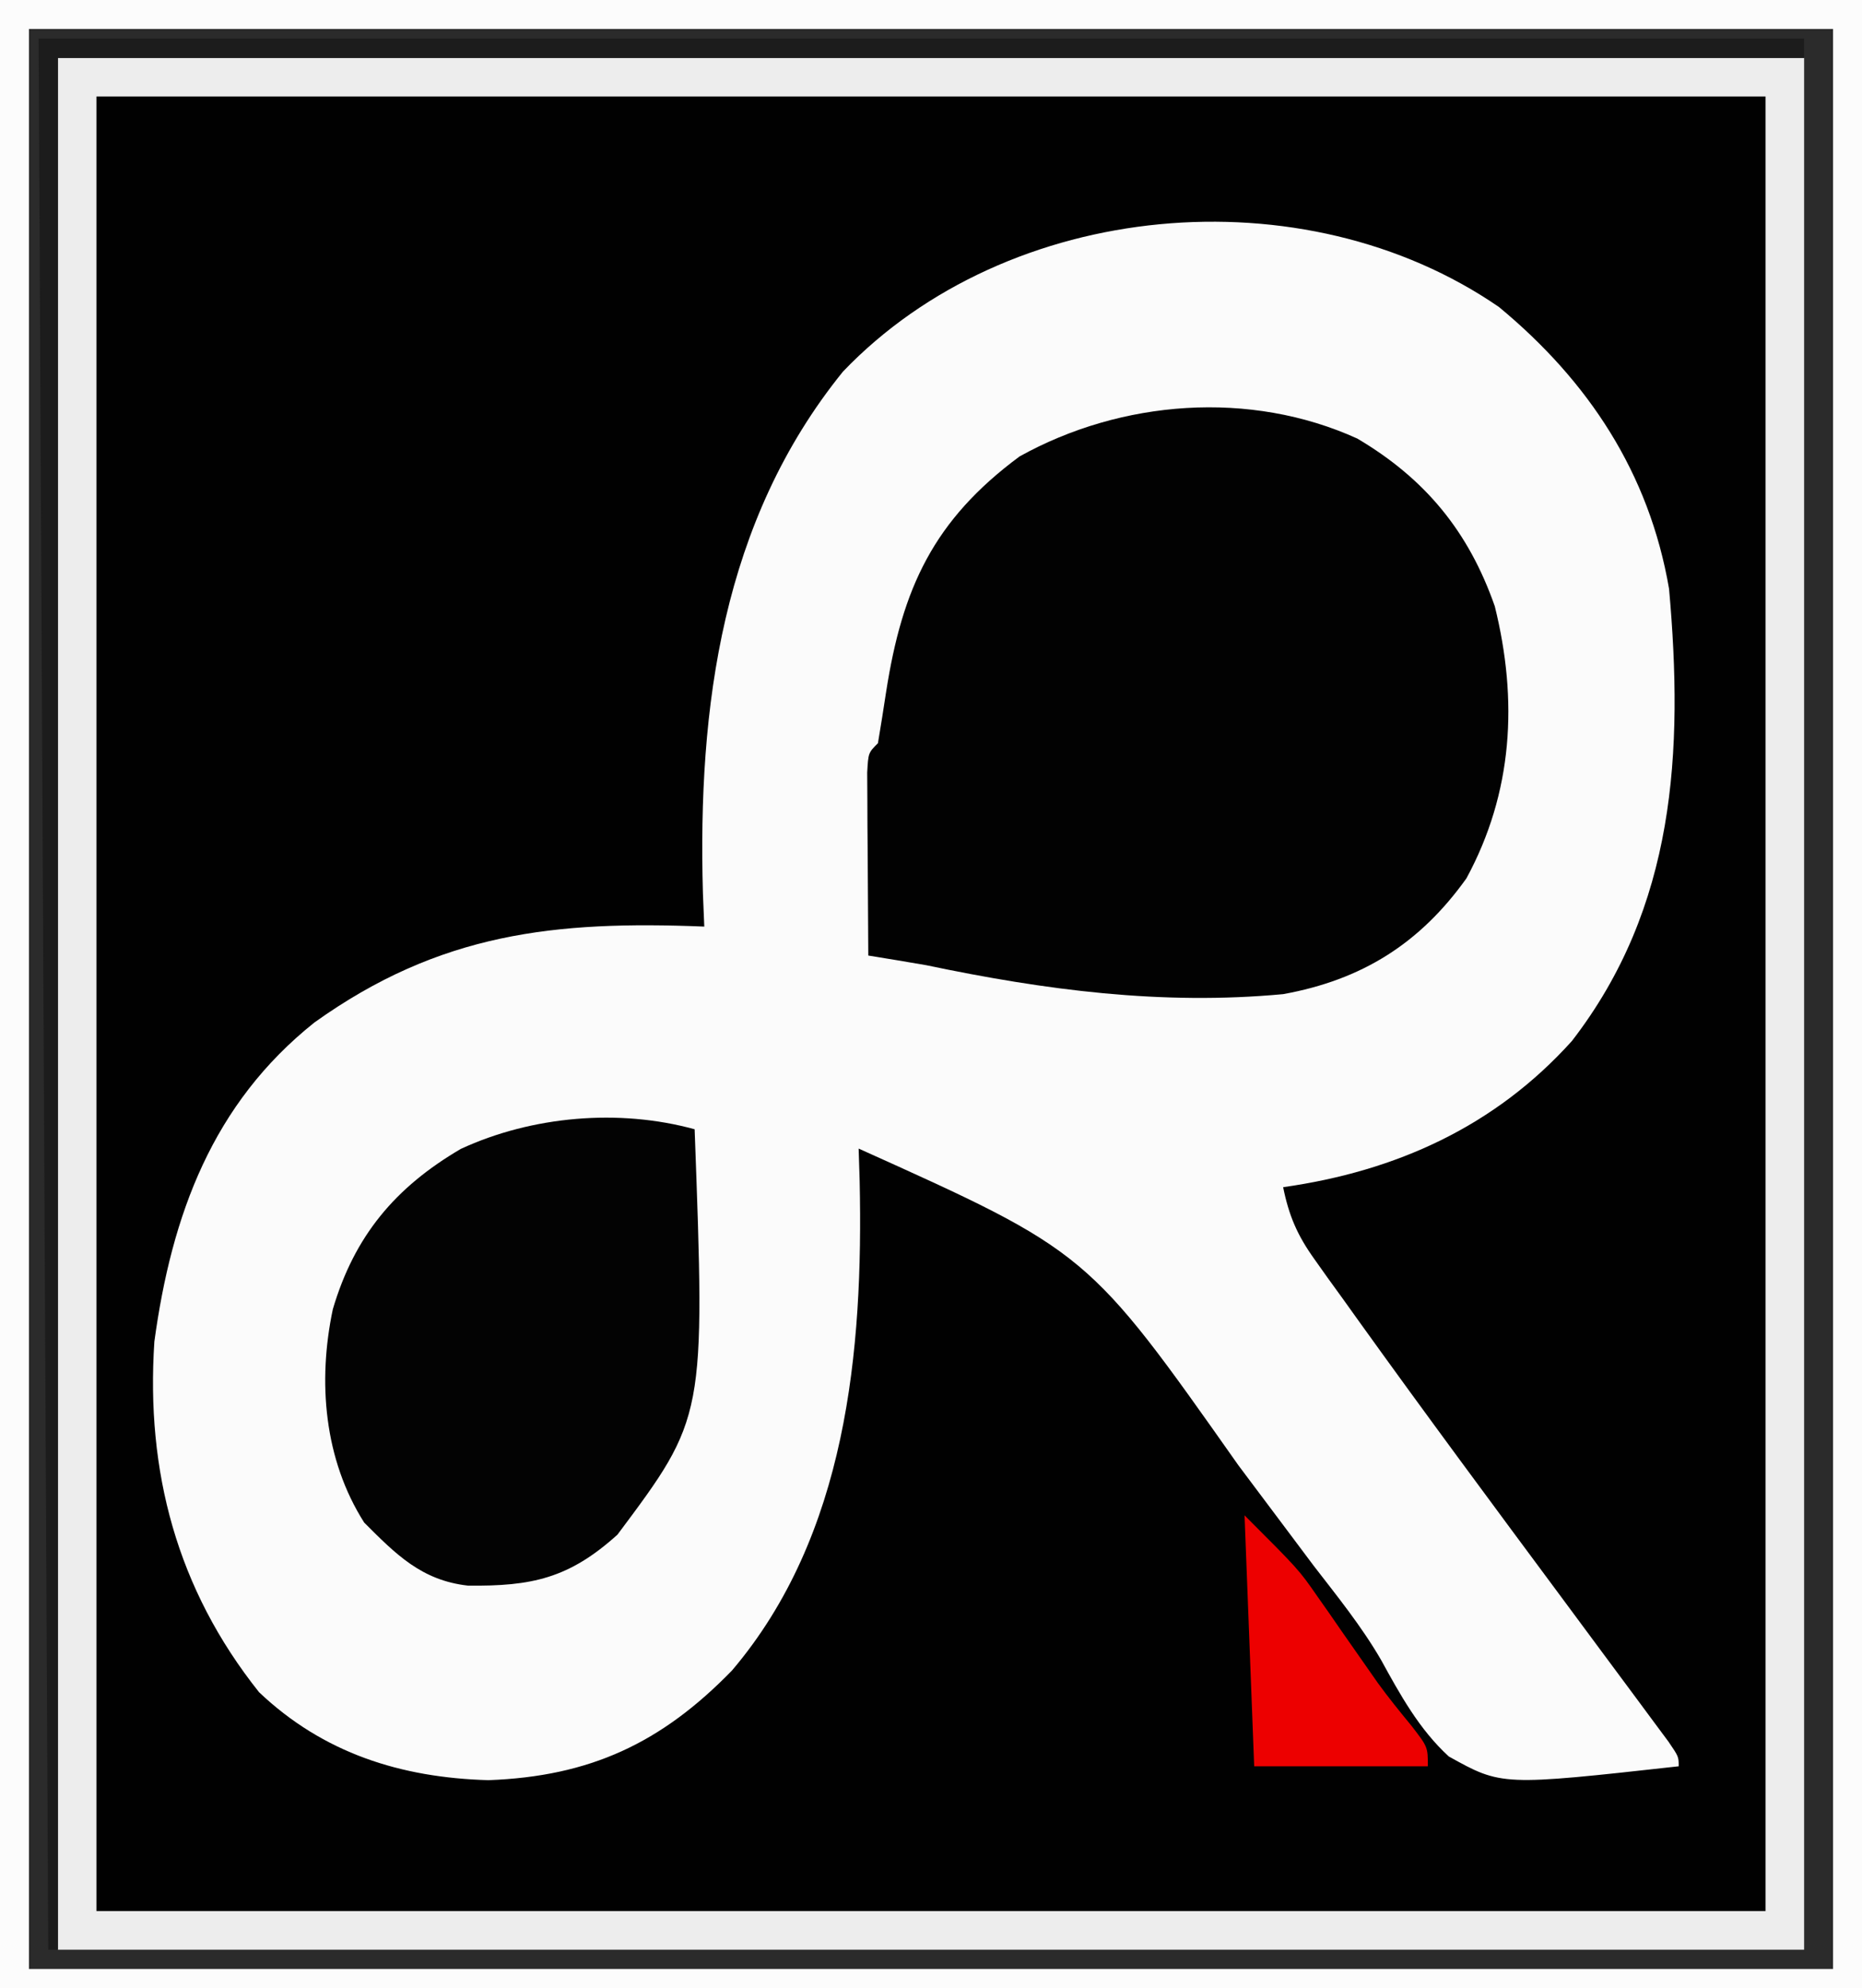 <?xml version="1.0" encoding="UTF-8"?>
<svg version="1.1" xmlns="http://www.w3.org/2000/svg" width="193" height="206">
<rect width="100%" height="100%" fill="#808080" stroke="none"/>
<path d="M0 0 C63.69 0 127.38 0 193 0 C193 67.98 193 135.96 193 206 C129.31 206 65.62 206 0 206 C0 138.02 0 70.04 0 0 Z " fill="#010101" transform="translate(0,0)"/>
<path d="M0 0 C9.275 7.674 15.566 17.197 17.625 29.188 C19.137 46.085 18.281 62.163 7.555 76.043 C-0.395 84.877 -10.65 89.535 -22.375 91.188 C-21.776 94.151 -20.901 96.176 -19.145 98.629 C-18.679 99.285 -18.213 99.941 -17.733 100.617 C-17.223 101.321 -16.713 102.025 -16.188 102.75 C-15.654 103.495 -15.121 104.24 -14.572 105.008 C-7.614 114.7 -0.501 124.281 6.609 133.861 C7.937 135.651 9.264 137.442 10.59 139.233 C11.844 140.927 13.1 142.619 14.359 144.31 C14.919 145.066 15.478 145.822 16.055 146.602 C16.552 147.271 17.05 147.941 17.562 148.631 C18.625 150.188 18.625 150.188 18.625 151.188 C0.281 153.221 0.281 153.221 -5.205 150.169 C-8.276 147.359 -10.254 143.756 -12.237 140.146 C-14.246 136.688 -16.746 133.599 -19.188 130.438 C-20.203 129.087 -21.216 127.736 -22.227 126.383 C-23.276 124.984 -24.325 123.586 -25.375 122.188 C-25.921 121.459 -26.467 120.73 -27.03 119.979 C-42.601 97.891 -42.601 97.891 -66.375 87.188 C-66.323 88.858 -66.323 88.858 -66.27 90.562 C-65.887 108.163 -67.614 127.268 -79.496 141.254 C-86.822 148.793 -94.228 152.239 -104.75 152.625 C-113.815 152.371 -121.858 149.834 -128.523 143.512 C-137.056 132.801 -140.26 120.631 -139.375 107.188 C-137.585 94.042 -133.34 82.533 -122.781 74.121 C-109.777 64.83 -97.833 63.563 -82.375 64.188 C-82.421 63.048 -82.468 61.908 -82.516 60.734 C-83.058 41.41 -80.542 22.169 -68 6.688 C-50.89 -11.186 -20.216 -13.922 0 0 Z " fill="#FBFBFB" transform="translate(155.375,31.812)"/>
<path d="M0 0 C63.69 0 127.38 0 193 0 C193 67.98 193 135.96 193 206 C129.31 206 65.62 206 0 206 C0 138.02 0 70.04 0 0 Z M10 10 C10 72.04 10 134.08 10 198 C67.09 198 124.18 198 183 198 C183 135.96 183 73.92 183 10 C125.91 10 68.82 10 10 10 Z " fill="#EDEDED" transform="translate(0,0)"/>
<path d="M0 0 C7.06 4.176 11.543 9.639 14.25 17.375 C16.665 27.124 16.143 36.654 11.312 45.562 C6.478 52.33 0.469 56.085 -7.688 57.562 C-20.302 58.738 -32.367 57.142 -44.688 54.562 C-46.686 54.219 -48.685 53.882 -50.688 53.562 C-50.716 50.083 -50.734 46.604 -50.75 43.125 C-50.758 42.132 -50.767 41.139 -50.775 40.115 C-50.779 39.171 -50.782 38.227 -50.785 37.254 C-50.79 36.379 -50.796 35.505 -50.801 34.604 C-50.688 32.562 -50.688 32.562 -49.688 31.562 C-49.394 29.791 -49.105 28.018 -48.839 26.242 C-47.169 15.507 -43.939 8.463 -35.008 1.852 C-24.451 -4.013 -11.114 -5.045 0 0 Z " fill="#020202" transform="translate(140.688,45.438)"/>
<path d="M0 0 C63.69 0 127.38 0 193 0 C193 67.98 193 135.96 193 206 C129.31 206 65.62 206 0 206 C0 138.02 0 70.04 0 0 Z M3 3 C3 69.33 3 135.66 3 204 C64.71 204 126.42 204 190 204 C190 137.67 190 71.34 190 3 C128.29 3 66.58 3 3 3 Z " fill="#FCFCFC" transform="translate(0,0)"/>
<path d="M0 0 C61.71 0 123.42 0 187 0 C187 66.33 187 132.66 187 201 C125.29 201 63.58 201 0 201 C0 134.67 0 68.34 0 0 Z M3 3 C3 67.68 3 132.36 3 199 C62.73 199 122.46 199 184 199 C184 134.32 184 69.64 184 3 C124.27 3 64.54 3 3 3 Z " fill="#2B2B2B" transform="translate(3,3)"/>
<path d="M0 0 C1.101 29.837 1.101 29.837 -8 42 C-13.027 46.537 -16.891 47.358 -23.496 47.281 C-28.306 46.741 -30.956 44.044 -34.25 40.75 C-38.416 34.203 -39.089 26.141 -37.5 18.641 C-35.261 11.057 -31.042 6.02 -24.238 2.035 C-16.852 -1.381 -7.83 -2.156 0 0 Z " fill="#030303" transform="translate(72,117)"/>
<path d="M0 0 C60.39 0 120.78 0 183 0 C183 0.66 183 1.32 183 2 C123.27 2 63.54 2 2 2 C2 66.68 2 131.36 2 198 C1.67 198 1.34 198 1 198 C0.67 132.66 0.34 67.32 0 0 Z " fill="#1C1C1C" transform="translate(4,4)"/>
<path d="M0 0 C5.622 5.622 5.622 5.622 7.535 8.375 C8.161 9.264 8.161 9.264 8.799 10.172 C9.216 10.775 9.633 11.378 10.062 12 C10.906 13.209 11.751 14.418 12.598 15.625 C12.999 16.199 13.4 16.772 13.813 17.363 C14.92 18.89 16.112 20.355 17.309 21.812 C19 24 19 24 19 26 C13.06 26 7.12 26 1 26 C0.67 17.42 0.34 8.84 0 0 Z " fill="#ED0000" transform="translate(129,157)"/>
</svg>
